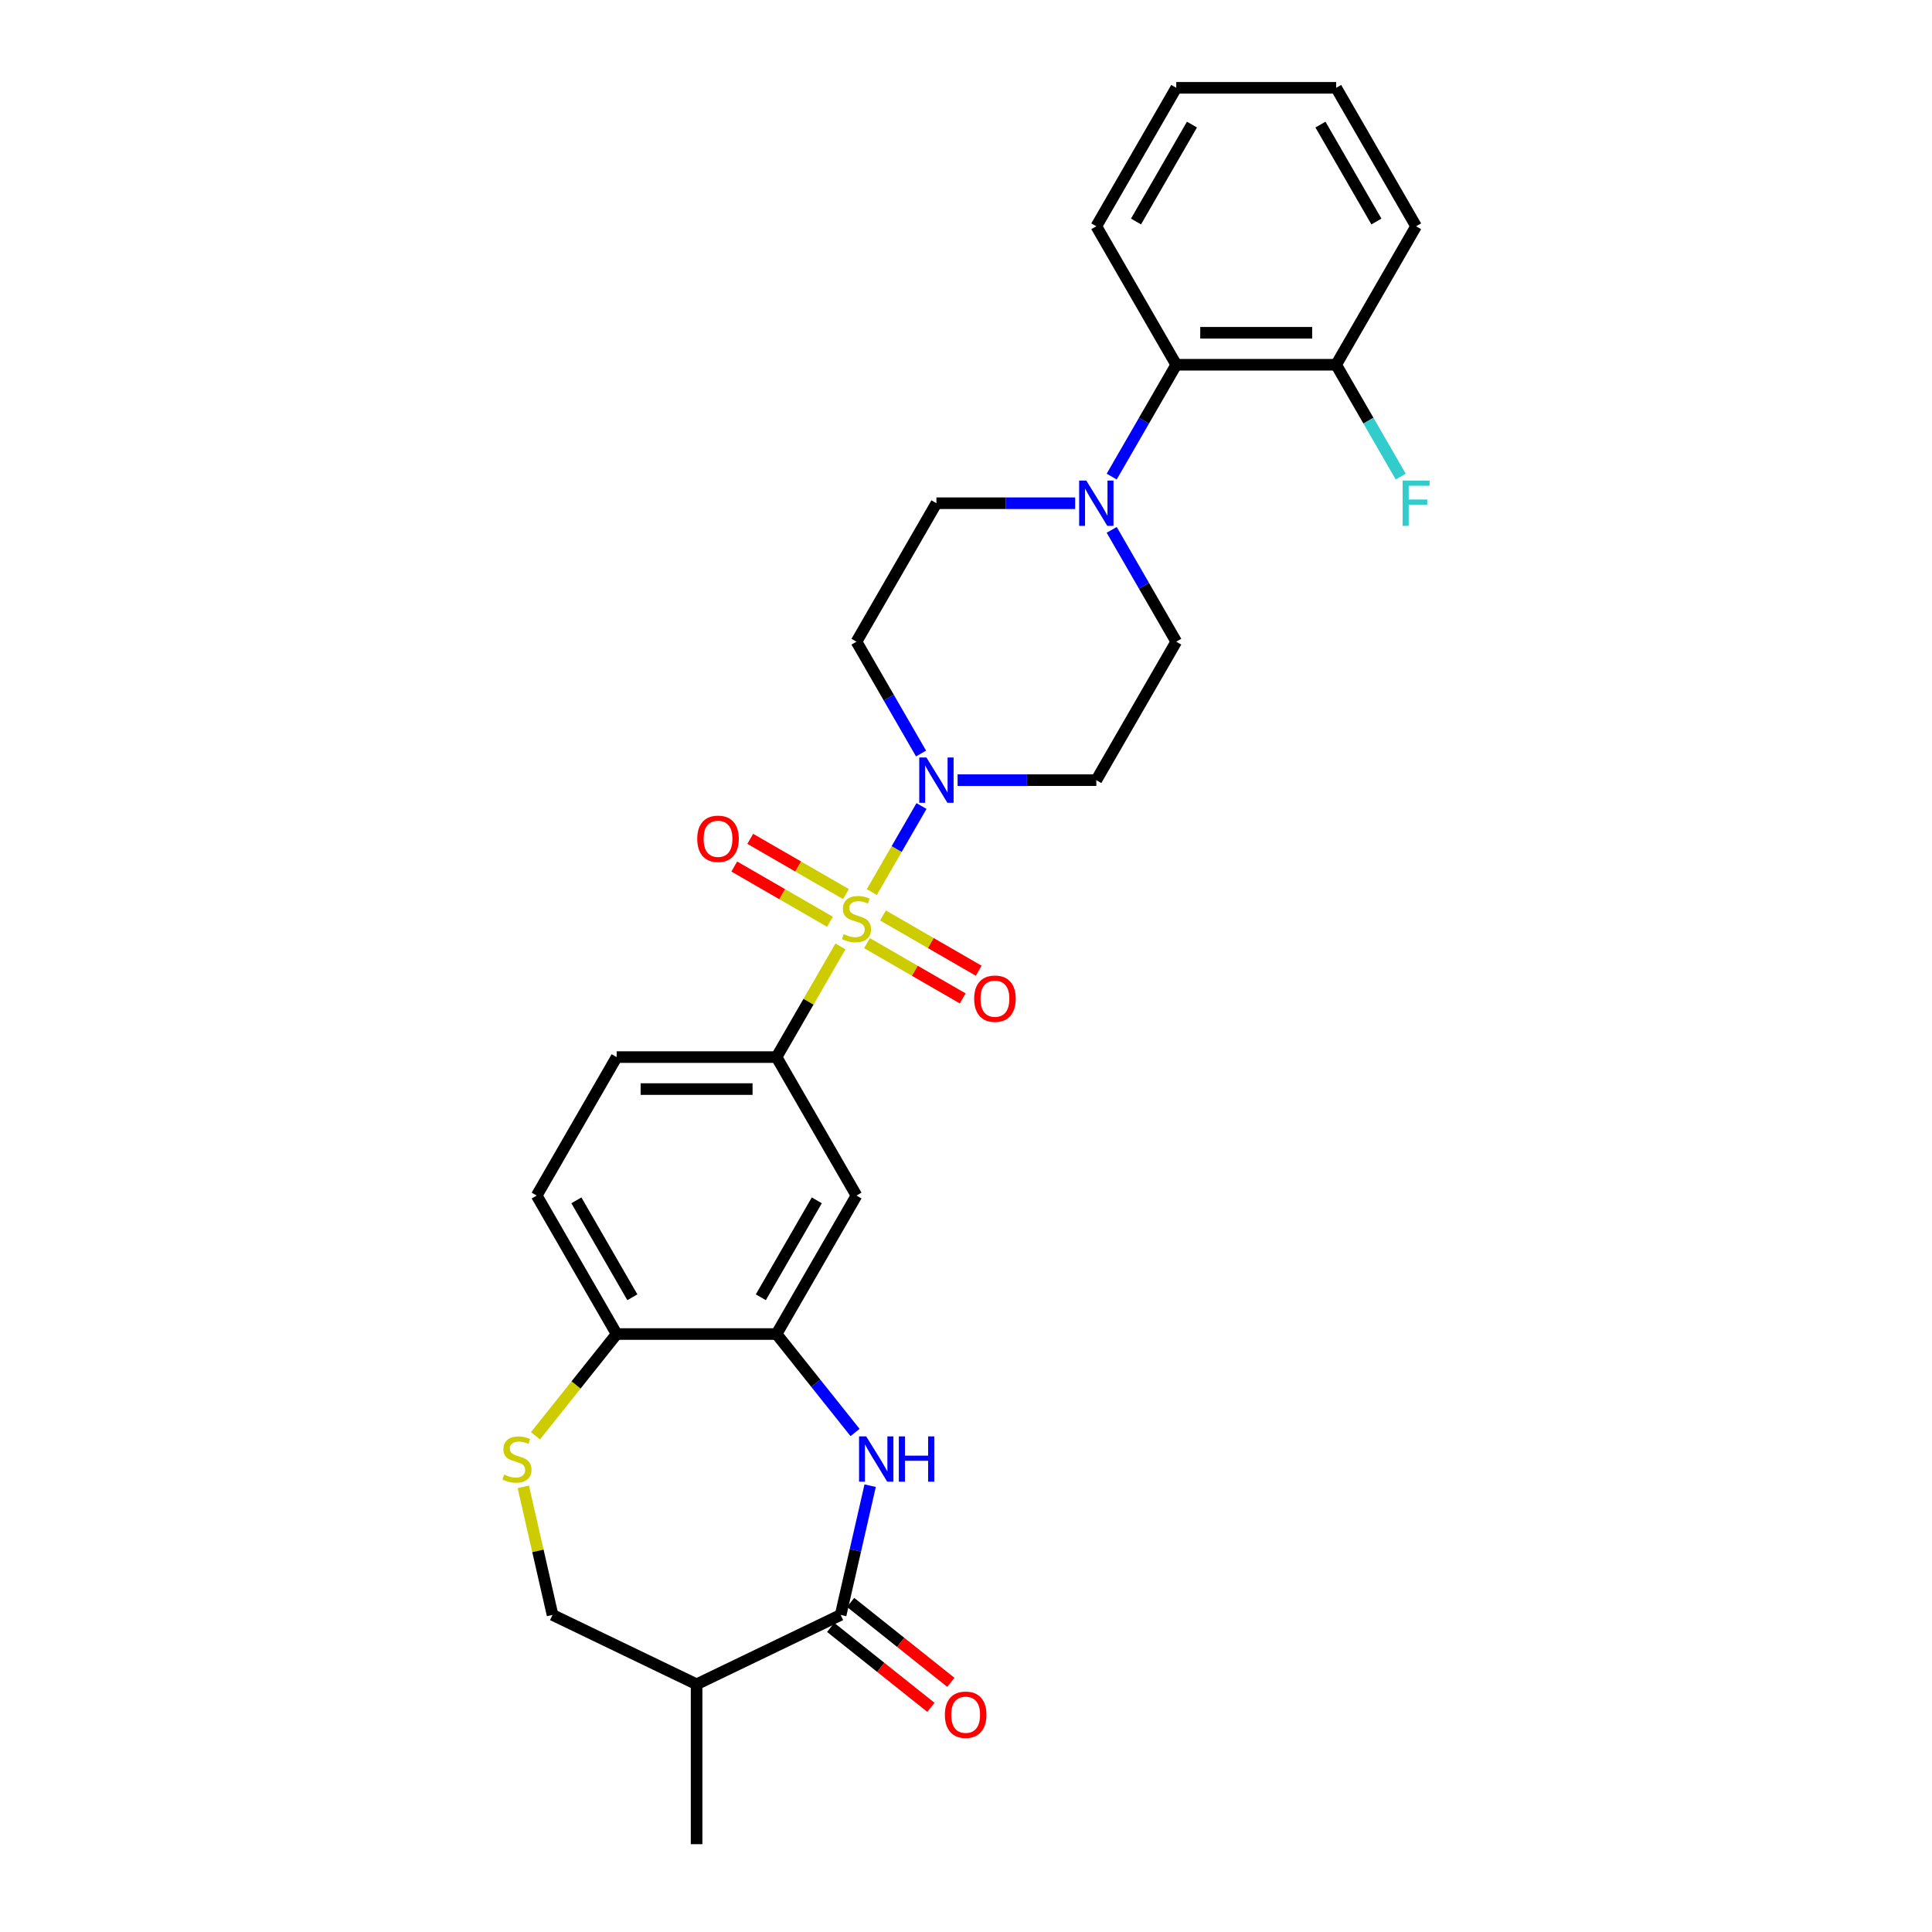 <?xml version='1.0' encoding='iso-8859-1'?>
<svg version='1.1' baseProfile='full'
              xmlns='http://www.w3.org/2000/svg'
                      xmlns:rdkit='http://www.rdkit.org/xml'
                      xmlns:xlink='http://www.w3.org/1999/xlink'
                  xml:space='preserve'
width='1000px' height='1000px' viewBox='0 0 1000 1000'>
<!-- END OF HEADER -->
<rect style='opacity:1.0;fill:#FFFFFF;stroke:none' width='1000' height='1000' x='0' y='0'> </rect>
<path class='bond-0' d='M 451.255,461.726 L 464.109,439.463' style='fill:none;fill-rule:evenodd;stroke:#CCCC00;stroke-width:6px;stroke-linecap:butt;stroke-linejoin:miter;stroke-opacity:1' />
<path class='bond-0' d='M 464.109,439.463 L 476.962,417.2' style='fill:none;fill-rule:evenodd;stroke:#0000FF;stroke-width:6px;stroke-linecap:butt;stroke-linejoin:miter;stroke-opacity:1' />
<path class='bond-3' d='M 435.01,489.863 L 418.472,518.507' style='fill:none;fill-rule:evenodd;stroke:#CCCC00;stroke-width:6px;stroke-linecap:butt;stroke-linejoin:miter;stroke-opacity:1' />
<path class='bond-3' d='M 418.472,518.507 L 401.935,547.151' style='fill:none;fill-rule:evenodd;stroke:#000000;stroke-width:6px;stroke-linecap:butt;stroke-linejoin:miter;stroke-opacity:1' />
<path class='bond-11' d='M 448.76,488.18 L 473.528,502.48' style='fill:none;fill-rule:evenodd;stroke:#CCCC00;stroke-width:6px;stroke-linecap:butt;stroke-linejoin:miter;stroke-opacity:1' />
<path class='bond-11' d='M 473.528,502.48 L 498.296,516.78' style='fill:none;fill-rule:evenodd;stroke:#FF0000;stroke-width:6px;stroke-linecap:butt;stroke-linejoin:miter;stroke-opacity:1' />
<path class='bond-11' d='M 457.036,473.846 L 481.804,488.146' style='fill:none;fill-rule:evenodd;stroke:#CCCC00;stroke-width:6px;stroke-linecap:butt;stroke-linejoin:miter;stroke-opacity:1' />
<path class='bond-11' d='M 481.804,488.146 L 506.572,502.446' style='fill:none;fill-rule:evenodd;stroke:#FF0000;stroke-width:6px;stroke-linecap:butt;stroke-linejoin:miter;stroke-opacity:1' />
<path class='bond-12' d='M 437.869,462.78 L 413.1,448.48' style='fill:none;fill-rule:evenodd;stroke:#CCCC00;stroke-width:6px;stroke-linecap:butt;stroke-linejoin:miter;stroke-opacity:1' />
<path class='bond-12' d='M 413.1,448.48 L 388.332,434.18' style='fill:none;fill-rule:evenodd;stroke:#FF0000;stroke-width:6px;stroke-linecap:butt;stroke-linejoin:miter;stroke-opacity:1' />
<path class='bond-12' d='M 429.593,477.114 L 404.825,462.814' style='fill:none;fill-rule:evenodd;stroke:#CCCC00;stroke-width:6px;stroke-linecap:butt;stroke-linejoin:miter;stroke-opacity:1' />
<path class='bond-12' d='M 404.825,462.814 L 380.056,448.514' style='fill:none;fill-rule:evenodd;stroke:#FF0000;stroke-width:6px;stroke-linecap:butt;stroke-linejoin:miter;stroke-opacity:1' />
<path class='bond-13' d='M 495.651,403.809 L 531.551,403.809' style='fill:none;fill-rule:evenodd;stroke:#0000FF;stroke-width:6px;stroke-linecap:butt;stroke-linejoin:miter;stroke-opacity:1' />
<path class='bond-13' d='M 531.551,403.809 L 567.452,403.809' style='fill:none;fill-rule:evenodd;stroke:#000000;stroke-width:6px;stroke-linecap:butt;stroke-linejoin:miter;stroke-opacity:1' />
<path class='bond-14' d='M 476.733,390.022 L 460.024,361.08' style='fill:none;fill-rule:evenodd;stroke:#0000FF;stroke-width:6px;stroke-linecap:butt;stroke-linejoin:miter;stroke-opacity:1' />
<path class='bond-14' d='M 460.024,361.08 L 443.314,332.138' style='fill:none;fill-rule:evenodd;stroke:#000000;stroke-width:6px;stroke-linecap:butt;stroke-linejoin:miter;stroke-opacity:1' />
<path class='bond-1' d='M 442.577,741.456 L 422.256,715.974' style='fill:none;fill-rule:evenodd;stroke:#0000FF;stroke-width:6px;stroke-linecap:butt;stroke-linejoin:miter;stroke-opacity:1' />
<path class='bond-1' d='M 422.256,715.974 L 401.935,690.493' style='fill:none;fill-rule:evenodd;stroke:#000000;stroke-width:6px;stroke-linecap:butt;stroke-linejoin:miter;stroke-opacity:1' />
<path class='bond-2' d='M 450.387,768.984 L 442.753,802.431' style='fill:none;fill-rule:evenodd;stroke:#0000FF;stroke-width:6px;stroke-linecap:butt;stroke-linejoin:miter;stroke-opacity:1' />
<path class='bond-2' d='M 442.753,802.431 L 435.119,835.879' style='fill:none;fill-rule:evenodd;stroke:#000000;stroke-width:6px;stroke-linecap:butt;stroke-linejoin:miter;stroke-opacity:1' />
<path class='bond-8' d='M 435.119,835.879 L 360.556,871.787' style='fill:none;fill-rule:evenodd;stroke:#000000;stroke-width:6px;stroke-linecap:butt;stroke-linejoin:miter;stroke-opacity:1' />
<path class='bond-18' d='M 429.959,842.35 L 455.896,863.034' style='fill:none;fill-rule:evenodd;stroke:#000000;stroke-width:6px;stroke-linecap:butt;stroke-linejoin:miter;stroke-opacity:1' />
<path class='bond-18' d='M 455.896,863.034 L 481.834,883.719' style='fill:none;fill-rule:evenodd;stroke:#FF0000;stroke-width:6px;stroke-linecap:butt;stroke-linejoin:miter;stroke-opacity:1' />
<path class='bond-18' d='M 440.278,829.409 L 466.216,850.094' style='fill:none;fill-rule:evenodd;stroke:#000000;stroke-width:6px;stroke-linecap:butt;stroke-linejoin:miter;stroke-opacity:1' />
<path class='bond-18' d='M 466.216,850.094 L 492.154,870.779' style='fill:none;fill-rule:evenodd;stroke:#FF0000;stroke-width:6px;stroke-linecap:butt;stroke-linejoin:miter;stroke-opacity:1' />
<path class='bond-6' d='M 401.935,547.151 L 443.314,618.822' style='fill:none;fill-rule:evenodd;stroke:#000000;stroke-width:6px;stroke-linecap:butt;stroke-linejoin:miter;stroke-opacity:1' />
<path class='bond-19' d='M 401.935,547.151 L 319.177,547.151' style='fill:none;fill-rule:evenodd;stroke:#000000;stroke-width:6px;stroke-linecap:butt;stroke-linejoin:miter;stroke-opacity:1' />
<path class='bond-19' d='M 389.521,563.703 L 331.59,563.703' style='fill:none;fill-rule:evenodd;stroke:#000000;stroke-width:6px;stroke-linecap:butt;stroke-linejoin:miter;stroke-opacity:1' />
<path class='bond-4' d='M 401.935,690.493 L 443.314,618.822' style='fill:none;fill-rule:evenodd;stroke:#000000;stroke-width:6px;stroke-linecap:butt;stroke-linejoin:miter;stroke-opacity:1' />
<path class='bond-4' d='M 393.808,671.466 L 422.773,621.297' style='fill:none;fill-rule:evenodd;stroke:#000000;stroke-width:6px;stroke-linecap:butt;stroke-linejoin:miter;stroke-opacity:1' />
<path class='bond-29' d='M 401.935,690.493 L 319.177,690.493' style='fill:none;fill-rule:evenodd;stroke:#000000;stroke-width:6px;stroke-linecap:butt;stroke-linejoin:miter;stroke-opacity:1' />
<path class='bond-5' d='M 556.495,260.467 L 520.594,260.467' style='fill:none;fill-rule:evenodd;stroke:#0000FF;stroke-width:6px;stroke-linecap:butt;stroke-linejoin:miter;stroke-opacity:1' />
<path class='bond-5' d='M 520.594,260.467 L 484.693,260.467' style='fill:none;fill-rule:evenodd;stroke:#000000;stroke-width:6px;stroke-linecap:butt;stroke-linejoin:miter;stroke-opacity:1' />
<path class='bond-9' d='M 575.412,246.68 L 592.122,217.738' style='fill:none;fill-rule:evenodd;stroke:#0000FF;stroke-width:6px;stroke-linecap:butt;stroke-linejoin:miter;stroke-opacity:1' />
<path class='bond-9' d='M 592.122,217.738 L 608.831,188.796' style='fill:none;fill-rule:evenodd;stroke:#000000;stroke-width:6px;stroke-linecap:butt;stroke-linejoin:miter;stroke-opacity:1' />
<path class='bond-28' d='M 575.412,274.255 L 592.122,303.197' style='fill:none;fill-rule:evenodd;stroke:#0000FF;stroke-width:6px;stroke-linecap:butt;stroke-linejoin:miter;stroke-opacity:1' />
<path class='bond-28' d='M 592.122,303.197 L 608.831,332.138' style='fill:none;fill-rule:evenodd;stroke:#000000;stroke-width:6px;stroke-linecap:butt;stroke-linejoin:miter;stroke-opacity:1' />
<path class='bond-7' d='M 277.161,743.179 L 298.169,716.836' style='fill:none;fill-rule:evenodd;stroke:#CCCC00;stroke-width:6px;stroke-linecap:butt;stroke-linejoin:miter;stroke-opacity:1' />
<path class='bond-7' d='M 298.169,716.836 L 319.177,690.493' style='fill:none;fill-rule:evenodd;stroke:#000000;stroke-width:6px;stroke-linecap:butt;stroke-linejoin:miter;stroke-opacity:1' />
<path class='bond-15' d='M 270.86,769.579 L 278.427,802.729' style='fill:none;fill-rule:evenodd;stroke:#CCCC00;stroke-width:6px;stroke-linecap:butt;stroke-linejoin:miter;stroke-opacity:1' />
<path class='bond-15' d='M 278.427,802.729 L 285.993,835.879' style='fill:none;fill-rule:evenodd;stroke:#000000;stroke-width:6px;stroke-linecap:butt;stroke-linejoin:miter;stroke-opacity:1' />
<path class='bond-23' d='M 360.556,871.787 L 360.556,954.545' style='fill:none;fill-rule:evenodd;stroke:#000000;stroke-width:6px;stroke-linecap:butt;stroke-linejoin:miter;stroke-opacity:1' />
<path class='bond-30' d='M 360.556,871.787 L 285.993,835.879' style='fill:none;fill-rule:evenodd;stroke:#000000;stroke-width:6px;stroke-linecap:butt;stroke-linejoin:miter;stroke-opacity:1' />
<path class='bond-20' d='M 608.831,188.796 L 691.59,188.796' style='fill:none;fill-rule:evenodd;stroke:#000000;stroke-width:6px;stroke-linecap:butt;stroke-linejoin:miter;stroke-opacity:1' />
<path class='bond-20' d='M 621.245,172.245 L 679.176,172.245' style='fill:none;fill-rule:evenodd;stroke:#000000;stroke-width:6px;stroke-linecap:butt;stroke-linejoin:miter;stroke-opacity:1' />
<path class='bond-24' d='M 608.831,188.796 L 567.452,117.125' style='fill:none;fill-rule:evenodd;stroke:#000000;stroke-width:6px;stroke-linecap:butt;stroke-linejoin:miter;stroke-opacity:1' />
<path class='bond-10' d='M 319.177,690.493 L 277.797,618.822' style='fill:none;fill-rule:evenodd;stroke:#000000;stroke-width:6px;stroke-linecap:butt;stroke-linejoin:miter;stroke-opacity:1' />
<path class='bond-10' d='M 327.304,671.466 L 298.338,621.297' style='fill:none;fill-rule:evenodd;stroke:#000000;stroke-width:6px;stroke-linecap:butt;stroke-linejoin:miter;stroke-opacity:1' />
<path class='bond-16' d='M 567.452,403.809 L 608.831,332.138' style='fill:none;fill-rule:evenodd;stroke:#000000;stroke-width:6px;stroke-linecap:butt;stroke-linejoin:miter;stroke-opacity:1' />
<path class='bond-17' d='M 443.314,332.138 L 484.693,260.467' style='fill:none;fill-rule:evenodd;stroke:#000000;stroke-width:6px;stroke-linecap:butt;stroke-linejoin:miter;stroke-opacity:1' />
<path class='bond-21' d='M 319.177,547.151 L 277.797,618.822' style='fill:none;fill-rule:evenodd;stroke:#000000;stroke-width:6px;stroke-linecap:butt;stroke-linejoin:miter;stroke-opacity:1' />
<path class='bond-22' d='M 691.59,188.796 L 708.299,217.738' style='fill:none;fill-rule:evenodd;stroke:#000000;stroke-width:6px;stroke-linecap:butt;stroke-linejoin:miter;stroke-opacity:1' />
<path class='bond-22' d='M 708.299,217.738 L 725.008,246.68' style='fill:none;fill-rule:evenodd;stroke:#33CCCC;stroke-width:6px;stroke-linecap:butt;stroke-linejoin:miter;stroke-opacity:1' />
<path class='bond-25' d='M 691.59,188.796 L 732.969,117.125' style='fill:none;fill-rule:evenodd;stroke:#000000;stroke-width:6px;stroke-linecap:butt;stroke-linejoin:miter;stroke-opacity:1' />
<path class='bond-26' d='M 567.452,117.125 L 608.831,45.455' style='fill:none;fill-rule:evenodd;stroke:#000000;stroke-width:6px;stroke-linecap:butt;stroke-linejoin:miter;stroke-opacity:1' />
<path class='bond-26' d='M 587.993,114.651 L 616.958,64.481' style='fill:none;fill-rule:evenodd;stroke:#000000;stroke-width:6px;stroke-linecap:butt;stroke-linejoin:miter;stroke-opacity:1' />
<path class='bond-31' d='M 732.969,117.125 L 691.59,45.455' style='fill:none;fill-rule:evenodd;stroke:#000000;stroke-width:6px;stroke-linecap:butt;stroke-linejoin:miter;stroke-opacity:1' />
<path class='bond-31' d='M 712.428,114.651 L 683.462,64.481' style='fill:none;fill-rule:evenodd;stroke:#000000;stroke-width:6px;stroke-linecap:butt;stroke-linejoin:miter;stroke-opacity:1' />
<path class='bond-27' d='M 608.831,45.455 L 691.59,45.455' style='fill:none;fill-rule:evenodd;stroke:#000000;stroke-width:6px;stroke-linecap:butt;stroke-linejoin:miter;stroke-opacity:1' />
<path  class='atom-0' d='M 436.694 483.524
Q 436.958 483.623, 438.051 484.087
Q 439.143 484.55, 440.335 484.848
Q 441.56 485.113, 442.751 485.113
Q 444.969 485.113, 446.26 484.054
Q 447.551 482.961, 447.551 481.075
Q 447.551 479.783, 446.889 478.989
Q 446.26 478.195, 445.267 477.764
Q 444.274 477.334, 442.619 476.837
Q 440.533 476.208, 439.276 475.612
Q 438.051 475.017, 437.157 473.759
Q 436.296 472.501, 436.296 470.382
Q 436.296 467.436, 438.282 465.615
Q 440.302 463.795, 444.274 463.795
Q 446.989 463.795, 450.067 465.086
L 449.306 467.635
Q 446.492 466.476, 444.373 466.476
Q 442.089 466.476, 440.831 467.436
Q 439.573 468.363, 439.607 469.985
Q 439.607 471.243, 440.236 472.004
Q 440.898 472.766, 441.825 473.196
Q 442.785 473.626, 444.373 474.123
Q 446.492 474.785, 447.75 475.447
Q 449.008 476.109, 449.902 477.466
Q 450.829 478.79, 450.829 481.075
Q 450.829 484.319, 448.644 486.073
Q 446.492 487.794, 442.884 487.794
Q 440.798 487.794, 439.209 487.331
Q 437.654 486.901, 435.8 486.139
L 436.694 483.524
' fill='#CCCC00'/>
<path  class='atom-1' d='M 479.513 392.091
L 487.193 404.504
Q 487.954 405.729, 489.179 407.947
Q 490.404 410.165, 490.47 410.297
L 490.47 392.091
L 493.582 392.091
L 493.582 415.528
L 490.371 415.528
L 482.128 401.955
Q 481.168 400.366, 480.142 398.546
Q 479.149 396.725, 478.851 396.162
L 478.851 415.528
L 475.805 415.528
L 475.805 392.091
L 479.513 392.091
' fill='#0000FF'/>
<path  class='atom-2' d='M 448.353 743.477
L 456.033 755.891
Q 456.795 757.116, 458.02 759.334
Q 459.244 761.552, 459.311 761.684
L 459.311 743.477
L 462.422 743.477
L 462.422 766.915
L 459.211 766.915
L 450.968 753.342
Q 450.008 751.753, 448.982 749.933
Q 447.989 748.112, 447.691 747.549
L 447.691 766.915
L 444.646 766.915
L 444.646 743.477
L 448.353 743.477
' fill='#0000FF'/>
<path  class='atom-2' d='M 465.236 743.477
L 468.414 743.477
L 468.414 753.441
L 480.397 753.441
L 480.397 743.477
L 483.575 743.477
L 483.575 766.915
L 480.397 766.915
L 480.397 756.09
L 468.414 756.09
L 468.414 766.915
L 465.236 766.915
L 465.236 743.477
' fill='#0000FF'/>
<path  class='atom-6' d='M 562.271 248.749
L 569.951 261.162
Q 570.713 262.387, 571.937 264.605
Q 573.162 266.823, 573.228 266.956
L 573.228 248.749
L 576.34 248.749
L 576.34 272.186
L 573.129 272.186
L 564.886 258.614
Q 563.926 257.025, 562.9 255.204
Q 561.907 253.383, 561.609 252.82
L 561.609 272.186
L 558.564 272.186
L 558.564 248.749
L 562.271 248.749
' fill='#0000FF'/>
<path  class='atom-8' d='M 260.957 763.24
Q 261.222 763.339, 262.314 763.803
Q 263.406 764.266, 264.598 764.564
Q 265.823 764.829, 267.015 764.829
Q 269.233 764.829, 270.524 763.77
Q 271.815 762.677, 271.815 760.79
Q 271.815 759.499, 271.153 758.705
Q 270.524 757.91, 269.531 757.48
Q 268.537 757.05, 266.882 756.553
Q 264.797 755.924, 263.539 755.328
Q 262.314 754.733, 261.42 753.475
Q 260.56 752.217, 260.56 750.098
Q 260.56 747.152, 262.546 745.331
Q 264.565 743.51, 268.537 743.51
Q 271.252 743.51, 274.331 744.801
L 273.569 747.35
Q 270.755 746.192, 268.637 746.192
Q 266.353 746.192, 265.095 747.152
Q 263.837 748.079, 263.87 749.701
Q 263.87 750.959, 264.499 751.72
Q 265.161 752.481, 266.088 752.912
Q 267.048 753.342, 268.637 753.839
Q 270.755 754.501, 272.013 755.163
Q 273.271 755.825, 274.165 757.182
Q 275.092 758.506, 275.092 760.79
Q 275.092 764.035, 272.907 765.789
Q 270.755 767.51, 267.147 767.51
Q 265.062 767.51, 263.473 767.047
Q 261.917 766.617, 260.063 765.855
L 260.957 763.24
' fill='#CCCC00'/>
<path  class='atom-12' d='M 504.226 516.925
Q 504.226 511.298, 507.007 508.153
Q 509.788 505.008, 514.985 505.008
Q 520.182 505.008, 522.963 508.153
Q 525.744 511.298, 525.744 516.925
Q 525.744 522.619, 522.93 525.863
Q 520.116 529.074, 514.985 529.074
Q 509.821 529.074, 507.007 525.863
Q 504.226 522.652, 504.226 516.925
M 514.985 526.426
Q 518.56 526.426, 520.48 524.043
Q 522.433 521.626, 522.433 516.925
Q 522.433 512.324, 520.48 510.007
Q 518.56 507.657, 514.985 507.657
Q 511.41 507.657, 509.457 509.974
Q 507.537 512.291, 507.537 516.925
Q 507.537 521.659, 509.457 524.043
Q 511.41 526.426, 514.985 526.426
' fill='#FF0000'/>
<path  class='atom-13' d='M 360.885 434.167
Q 360.885 428.539, 363.665 425.395
Q 366.446 422.25, 371.643 422.25
Q 376.84 422.25, 379.621 425.395
Q 382.402 428.539, 382.402 434.167
Q 382.402 439.861, 379.588 443.105
Q 376.774 446.316, 371.643 446.316
Q 366.479 446.316, 363.665 443.105
Q 360.885 439.894, 360.885 434.167
M 371.643 443.668
Q 375.218 443.668, 377.138 441.284
Q 379.092 438.868, 379.092 434.167
Q 379.092 429.566, 377.138 427.248
Q 375.218 424.898, 371.643 424.898
Q 368.068 424.898, 366.115 427.215
Q 364.195 429.533, 364.195 434.167
Q 364.195 438.901, 366.115 441.284
Q 368.068 443.668, 371.643 443.668
' fill='#FF0000'/>
<path  class='atom-19' d='M 489.063 887.545
Q 489.063 881.917, 491.844 878.772
Q 494.624 875.628, 499.822 875.628
Q 505.019 875.628, 507.8 878.772
Q 510.58 881.917, 510.58 887.545
Q 510.58 893.239, 507.766 896.483
Q 504.953 899.694, 499.822 899.694
Q 494.658 899.694, 491.844 896.483
Q 489.063 893.272, 489.063 887.545
M 499.822 897.045
Q 503.397 897.045, 505.317 894.662
Q 507.27 892.245, 507.27 887.545
Q 507.27 882.943, 505.317 880.626
Q 503.397 878.276, 499.822 878.276
Q 496.247 878.276, 494.293 880.593
Q 492.373 882.91, 492.373 887.545
Q 492.373 892.279, 494.293 894.662
Q 496.247 897.045, 499.822 897.045
' fill='#FF0000'/>
<path  class='atom-23' d='M 726 248.749
L 739.937 248.749
L 739.937 251.43
L 729.145 251.43
L 729.145 258.547
L 738.745 258.547
L 738.745 261.262
L 729.145 261.262
L 729.145 272.186
L 726 272.186
L 726 248.749
' fill='#33CCCC'/>
</svg>
